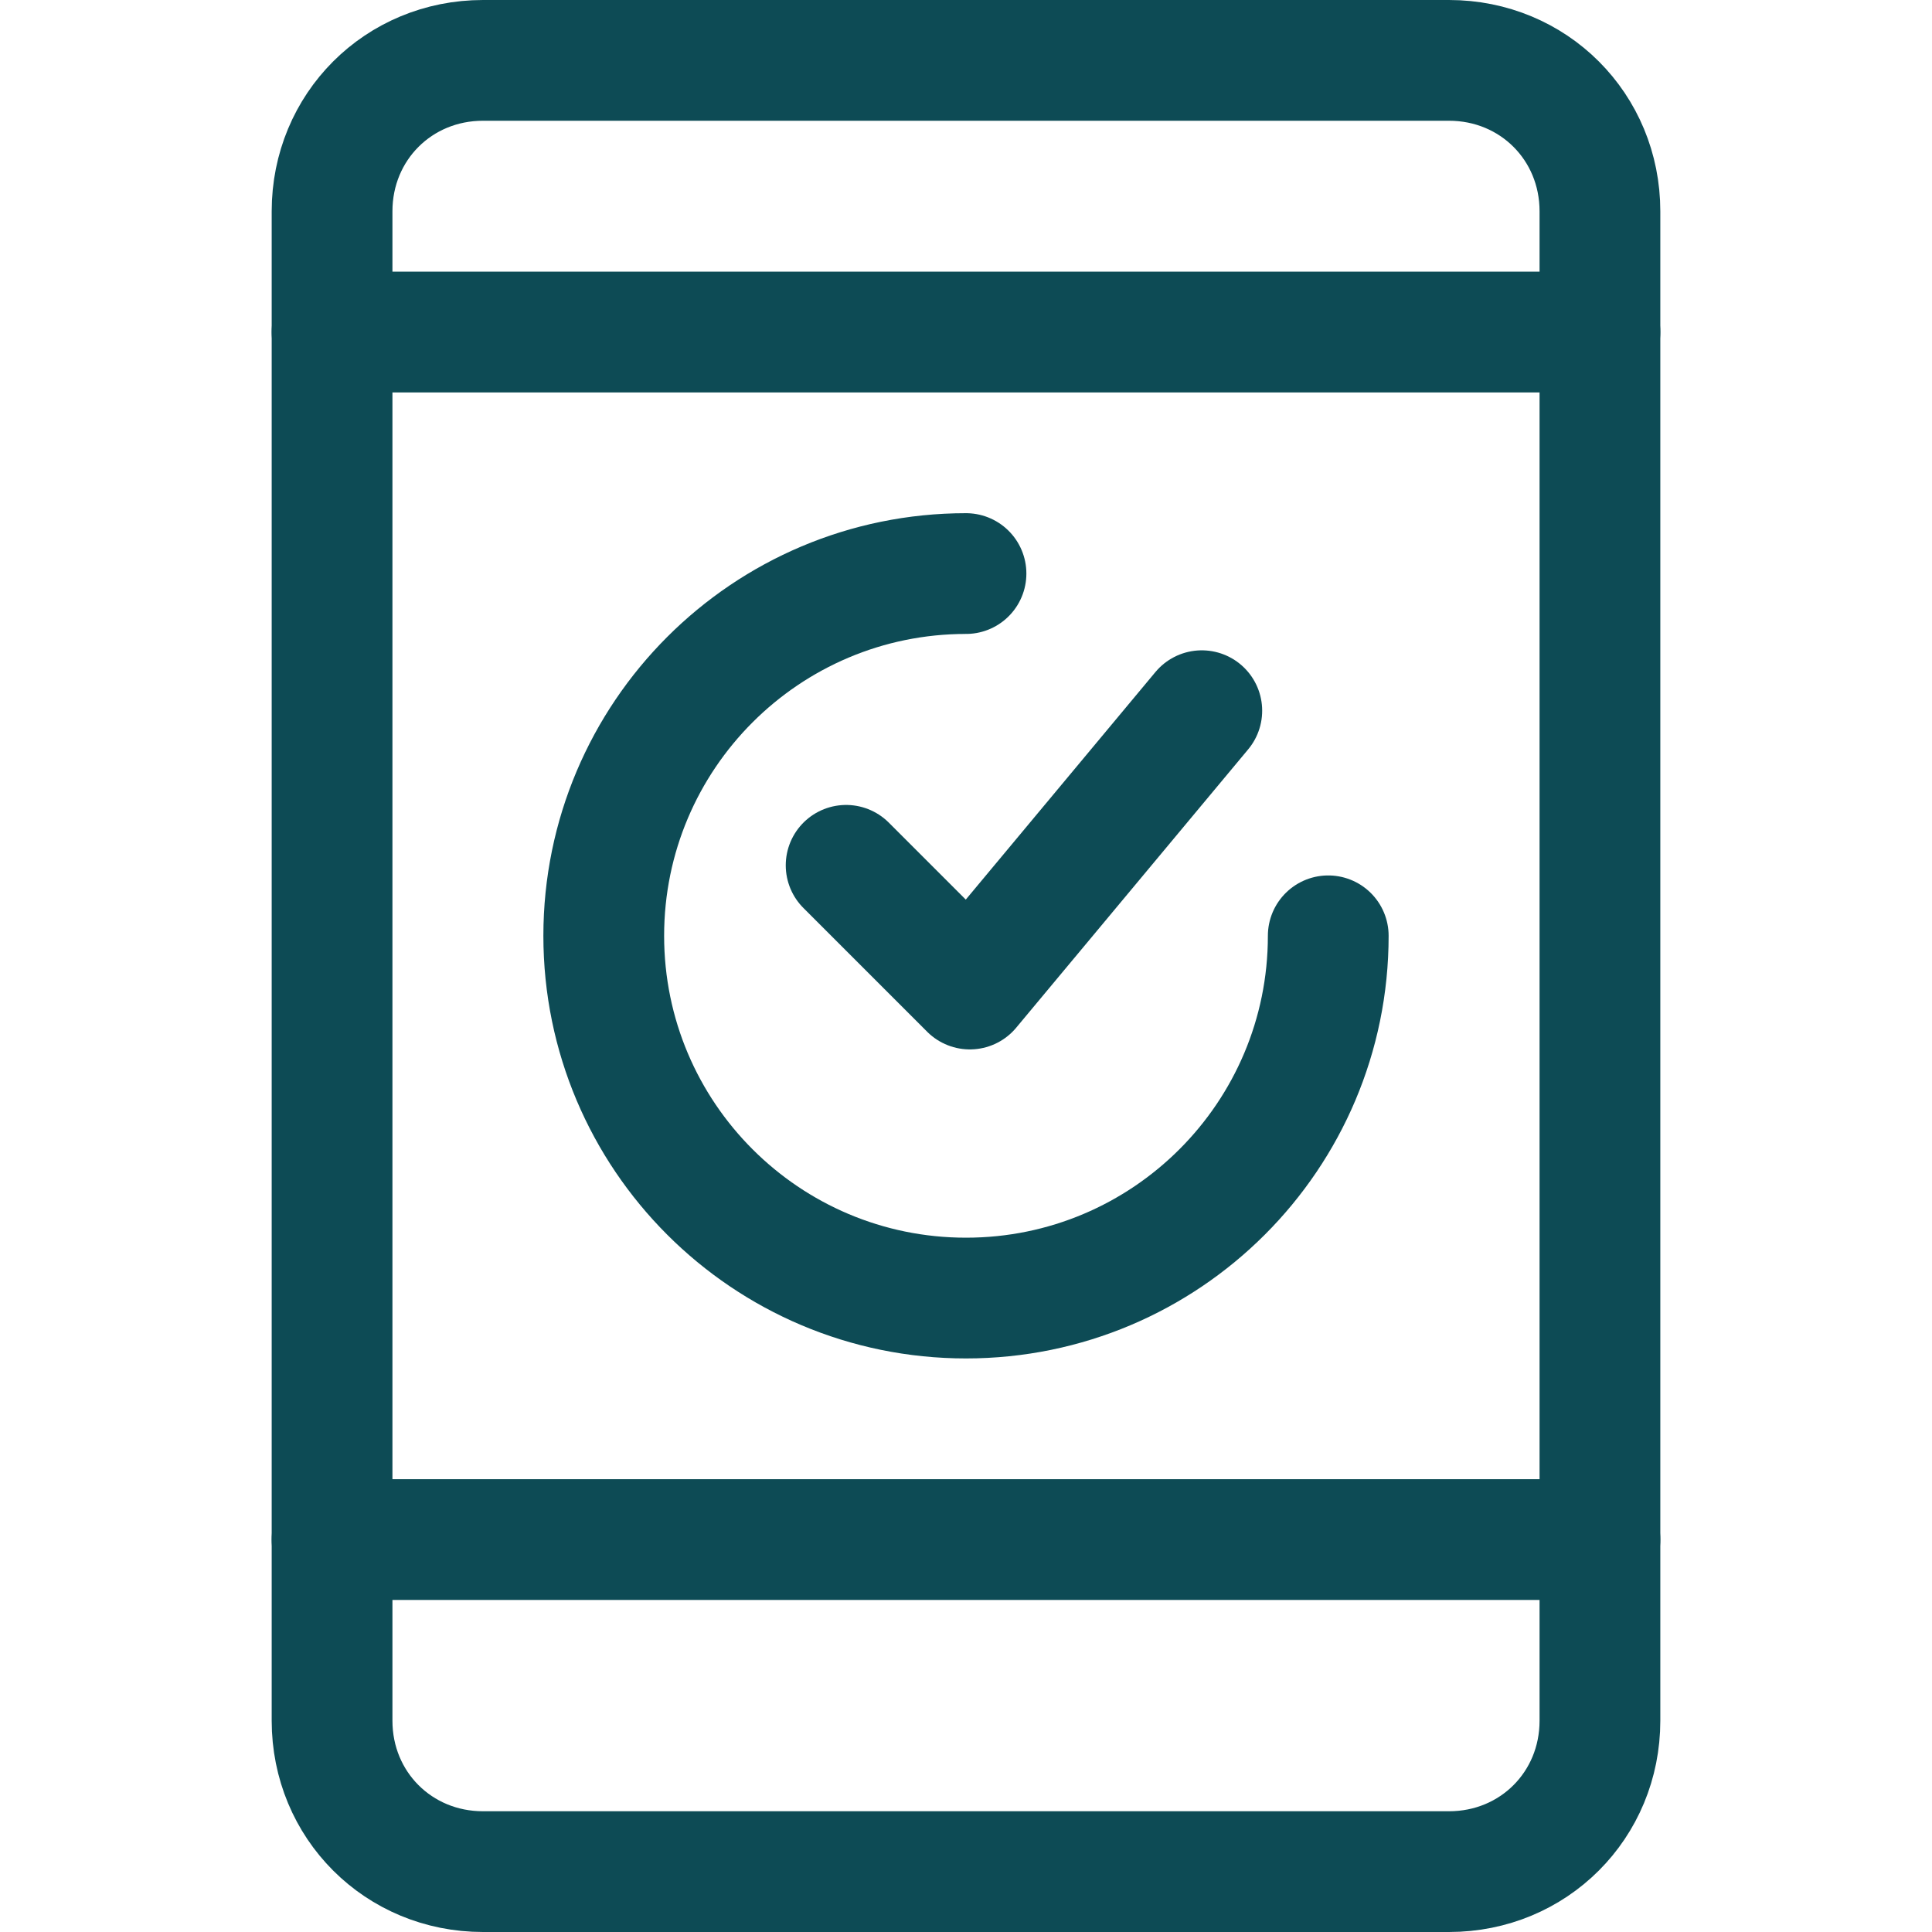 <svg width="64" height="64" viewBox="0 0 64 64" fill="none" xmlns="http://www.w3.org/2000/svg">
<path d="M11 11H53" stroke="#0D4B55" stroke-width="4" stroke-linecap="round" stroke-linejoin="round"/>
<path d="M11 51H53" stroke="#0D4B55" stroke-width="4" stroke-linecap="round" stroke-linejoin="round"/>
<path d="M48 62H16C13.2 62 11 59.8 11 57V7C11 4.2 13.2 2 16 2H48C50.8 2 53 4.2 53 7V57C53 59.8 50.8 62 48 62Z" stroke="#0D4B55" stroke-width="4" stroke-linecap="round" stroke-linejoin="round"/>
<path d="M44 31C44 37.627 38.627 43 32 43C25.373 43 20 37.627 20 31C20 24.373 25.373 19 32 19" stroke="#0D4B55" stroke-width="4" stroke-linecap="round" stroke-linejoin="round"/>
<path d="M28.029 28.665L32.127 32.763L39.811 23.543" stroke="#0D4B55" stroke-width="4" stroke-linecap="round" stroke-linejoin="round"/>
</svg>
